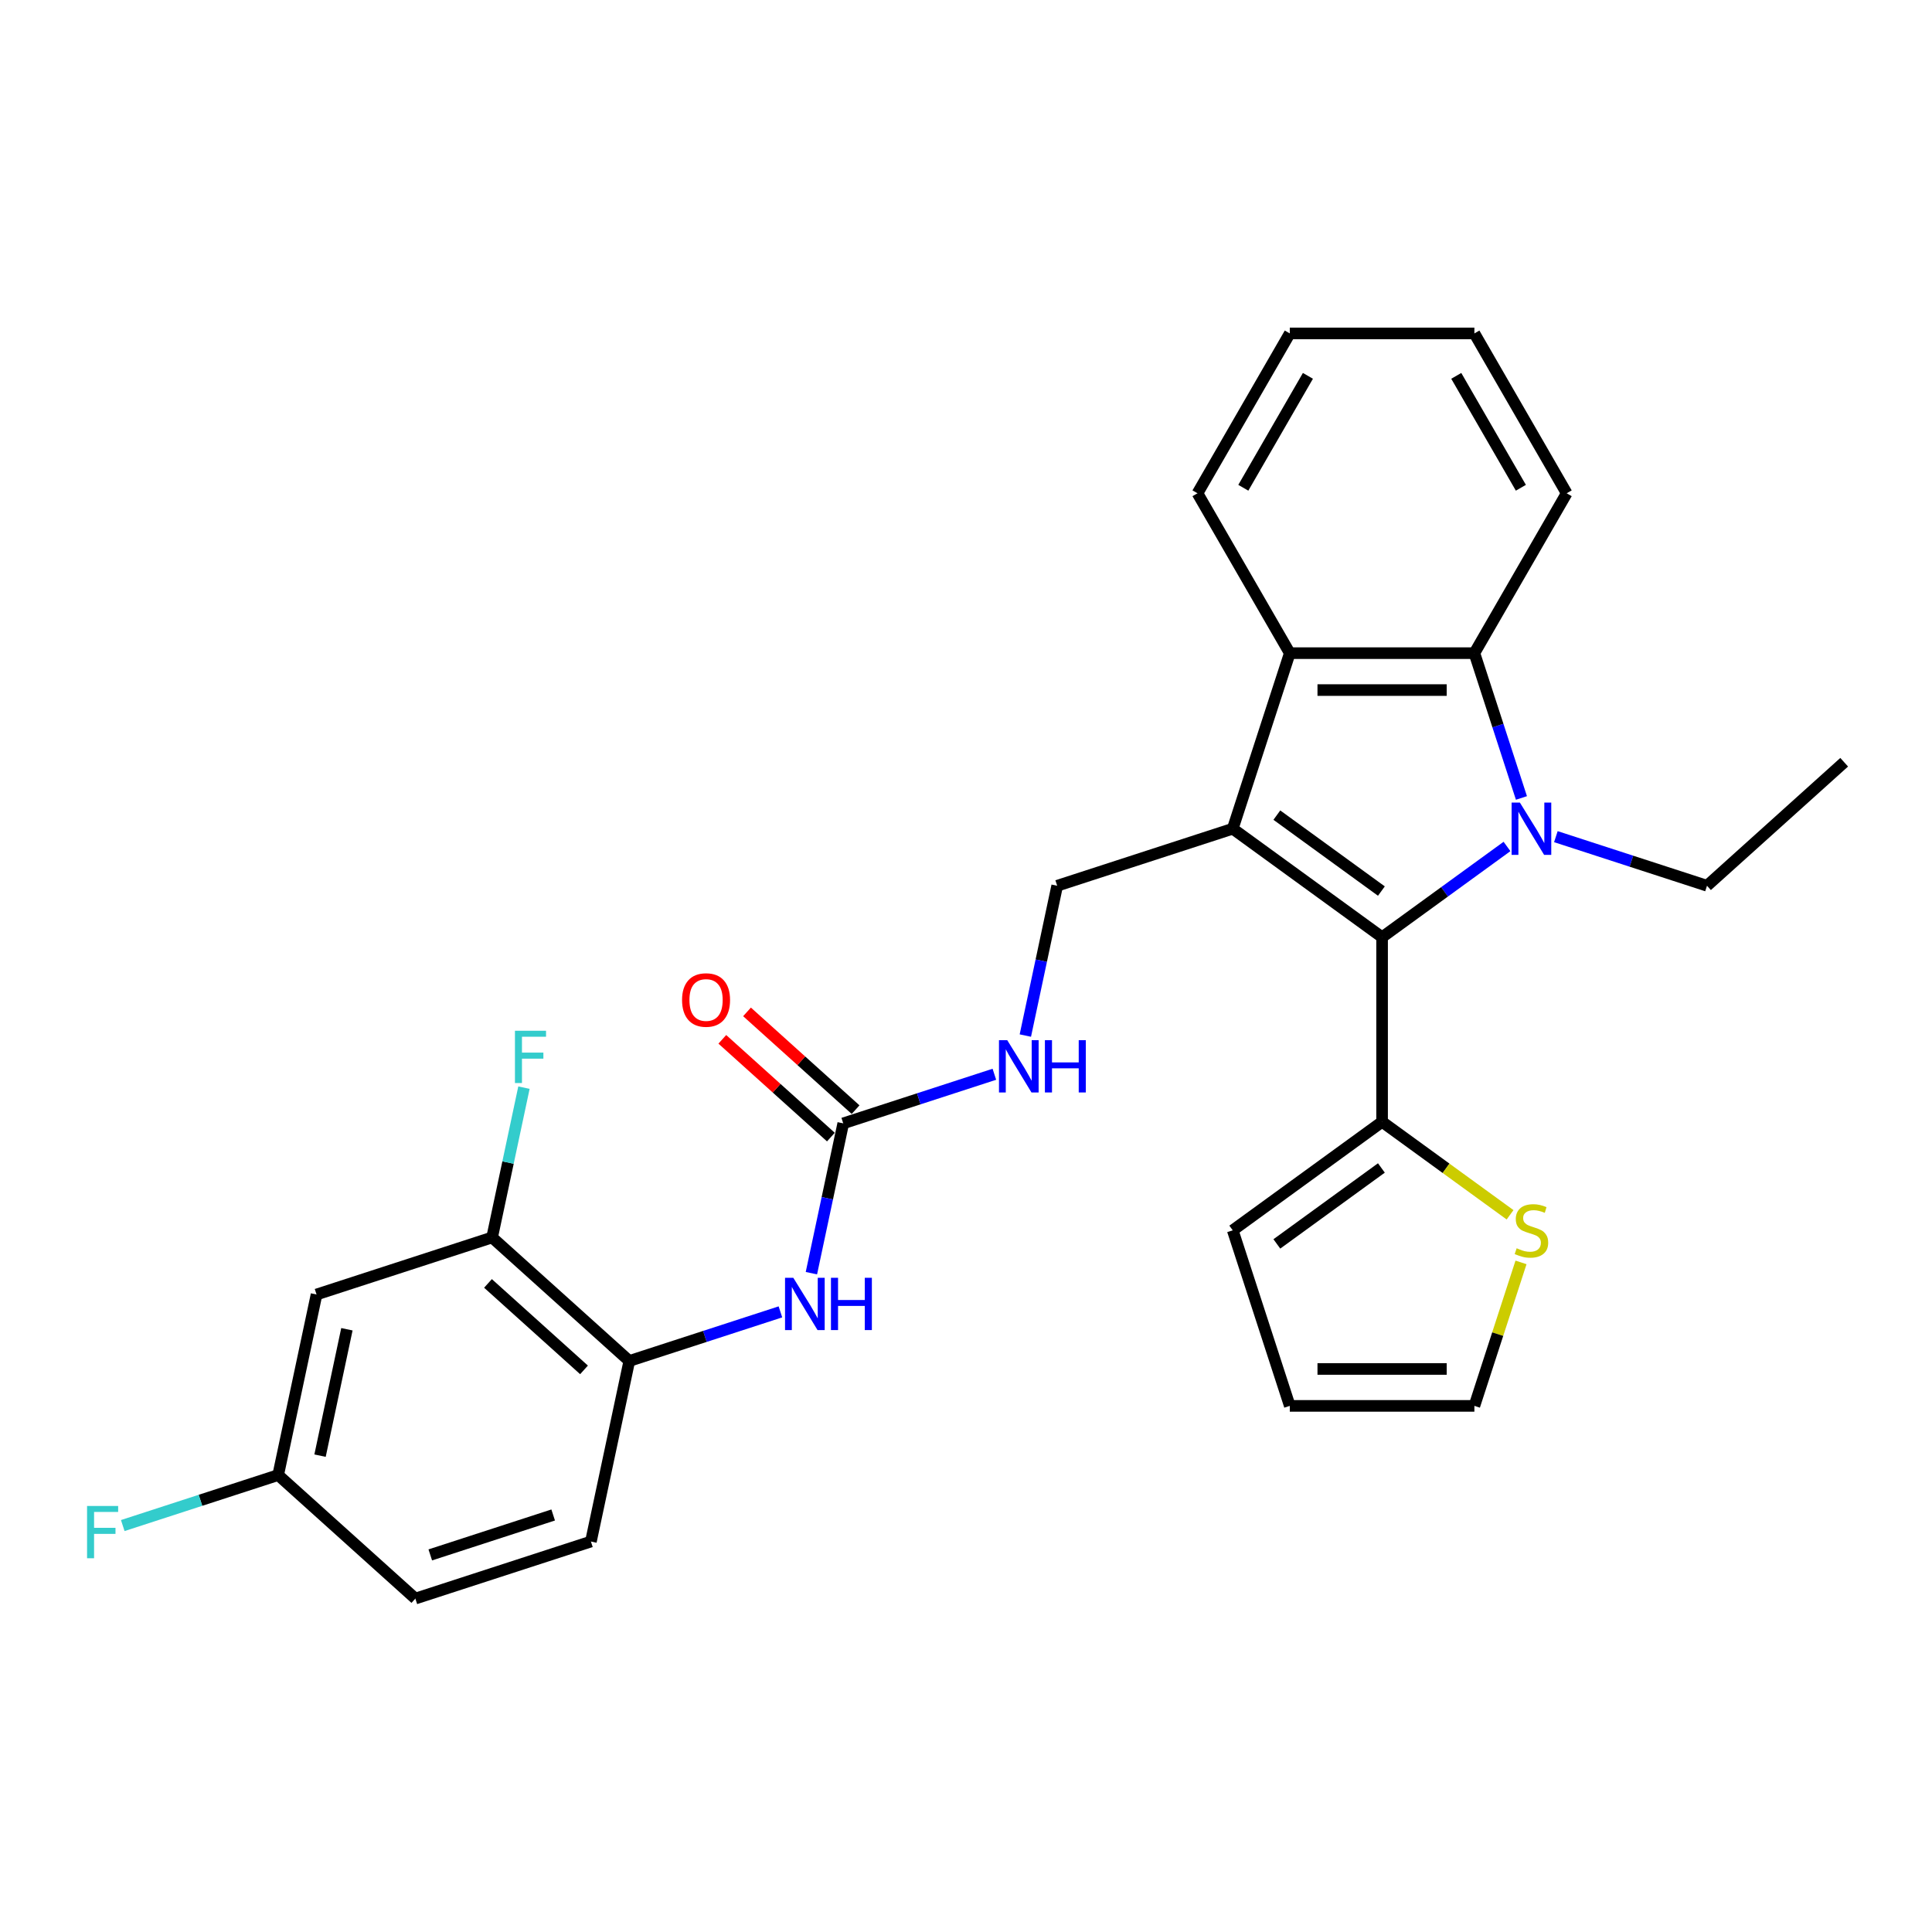 <?xml version='1.0' encoding='iso-8859-1'?>
<svg version='1.1' baseProfile='full'
              xmlns='http://www.w3.org/2000/svg'
                      xmlns:rdkit='http://www.rdkit.org/xml'
                      xmlns:xlink='http://www.w3.org/1999/xlink'
                  xml:space='preserve'
width='1000px' height='1000px' viewBox='0 0 1000 1000'>
<!-- END OF HEADER -->
<rect style='opacity:1.0;fill:#FFFFFF;stroke:none' width='1000' height='1000' x='0' y='0'> </rect>
<path class='bond-1' d='M 638.068,428.941 L 715.368,485.103' style='fill:none;fill-rule:evenodd;stroke:#000000;stroke-width:6px;stroke-linecap:butt;stroke-linejoin:miter;stroke-opacity:1' />
<path class='bond-1' d='M 660.896,421.905 L 715.006,461.218' style='fill:none;fill-rule:evenodd;stroke:#000000;stroke-width:6px;stroke-linecap:butt;stroke-linejoin:miter;stroke-opacity:1' />
<path class='bond-3' d='M 638.068,428.941 L 667.594,338.069' style='fill:none;fill-rule:evenodd;stroke:#000000;stroke-width:6px;stroke-linecap:butt;stroke-linejoin:miter;stroke-opacity:1' />
<path class='bond-6' d='M 638.068,428.941 L 547.197,458.467' style='fill:none;fill-rule:evenodd;stroke:#000000;stroke-width:6px;stroke-linecap:butt;stroke-linejoin:miter;stroke-opacity:1' />
<path class='bond-0' d='M 780.018,438.132 L 747.693,461.617' style='fill:none;fill-rule:evenodd;stroke:#0000FF;stroke-width:6px;stroke-linecap:butt;stroke-linejoin:miter;stroke-opacity:1' />
<path class='bond-0' d='M 747.693,461.617 L 715.368,485.103' style='fill:none;fill-rule:evenodd;stroke:#000000;stroke-width:6px;stroke-linecap:butt;stroke-linejoin:miter;stroke-opacity:1' />
<path class='bond-18' d='M 805.319,433.051 L 844.429,445.759' style='fill:none;fill-rule:evenodd;stroke:#0000FF;stroke-width:6px;stroke-linecap:butt;stroke-linejoin:miter;stroke-opacity:1' />
<path class='bond-18' d='M 844.429,445.759 L 883.54,458.467' style='fill:none;fill-rule:evenodd;stroke:#000000;stroke-width:6px;stroke-linecap:butt;stroke-linejoin:miter;stroke-opacity:1' />
<path class='bond-28' d='M 787.496,413.023 L 775.319,375.546' style='fill:none;fill-rule:evenodd;stroke:#0000FF;stroke-width:6px;stroke-linecap:butt;stroke-linejoin:miter;stroke-opacity:1' />
<path class='bond-28' d='M 775.319,375.546 L 763.142,338.069' style='fill:none;fill-rule:evenodd;stroke:#000000;stroke-width:6px;stroke-linecap:butt;stroke-linejoin:miter;stroke-opacity:1' />
<path class='bond-4' d='M 715.368,485.103 L 715.368,580.65' style='fill:none;fill-rule:evenodd;stroke:#000000;stroke-width:6px;stroke-linecap:butt;stroke-linejoin:miter;stroke-opacity:1' />
<path class='bond-2' d='M 763.142,338.069 L 667.594,338.069' style='fill:none;fill-rule:evenodd;stroke:#000000;stroke-width:6px;stroke-linecap:butt;stroke-linejoin:miter;stroke-opacity:1' />
<path class='bond-2' d='M 748.81,357.179 L 681.926,357.179' style='fill:none;fill-rule:evenodd;stroke:#000000;stroke-width:6px;stroke-linecap:butt;stroke-linejoin:miter;stroke-opacity:1' />
<path class='bond-23' d='M 763.142,338.069 L 810.916,255.322' style='fill:none;fill-rule:evenodd;stroke:#000000;stroke-width:6px;stroke-linecap:butt;stroke-linejoin:miter;stroke-opacity:1' />
<path class='bond-24' d='M 667.594,338.069 L 619.82,255.322' style='fill:none;fill-rule:evenodd;stroke:#000000;stroke-width:6px;stroke-linecap:butt;stroke-linejoin:miter;stroke-opacity:1' />
<path class='bond-10' d='M 715.368,580.65 L 748.486,604.712' style='fill:none;fill-rule:evenodd;stroke:#000000;stroke-width:6px;stroke-linecap:butt;stroke-linejoin:miter;stroke-opacity:1' />
<path class='bond-10' d='M 748.486,604.712 L 781.604,628.773' style='fill:none;fill-rule:evenodd;stroke:#CCCC00;stroke-width:6px;stroke-linecap:butt;stroke-linejoin:miter;stroke-opacity:1' />
<path class='bond-13' d='M 715.368,580.65 L 638.068,636.812' style='fill:none;fill-rule:evenodd;stroke:#000000;stroke-width:6px;stroke-linecap:butt;stroke-linejoin:miter;stroke-opacity:1' />
<path class='bond-13' d='M 715.006,604.535 L 660.896,643.848' style='fill:none;fill-rule:evenodd;stroke:#000000;stroke-width:6px;stroke-linecap:butt;stroke-linejoin:miter;stroke-opacity:1' />
<path class='bond-5' d='M 436.46,581.453 L 475.57,568.745' style='fill:none;fill-rule:evenodd;stroke:#000000;stroke-width:6px;stroke-linecap:butt;stroke-linejoin:miter;stroke-opacity:1' />
<path class='bond-5' d='M 475.57,568.745 L 514.681,556.037' style='fill:none;fill-rule:evenodd;stroke:#0000FF;stroke-width:6px;stroke-linecap:butt;stroke-linejoin:miter;stroke-opacity:1' />
<path class='bond-7' d='M 436.46,581.453 L 428.219,620.223' style='fill:none;fill-rule:evenodd;stroke:#000000;stroke-width:6px;stroke-linecap:butt;stroke-linejoin:miter;stroke-opacity:1' />
<path class='bond-7' d='M 428.219,620.223 L 419.978,658.994' style='fill:none;fill-rule:evenodd;stroke:#0000FF;stroke-width:6px;stroke-linecap:butt;stroke-linejoin:miter;stroke-opacity:1' />
<path class='bond-15' d='M 442.853,574.352 L 414.755,549.053' style='fill:none;fill-rule:evenodd;stroke:#000000;stroke-width:6px;stroke-linecap:butt;stroke-linejoin:miter;stroke-opacity:1' />
<path class='bond-15' d='M 414.755,549.053 L 386.657,523.753' style='fill:none;fill-rule:evenodd;stroke:#FF0000;stroke-width:6px;stroke-linecap:butt;stroke-linejoin:miter;stroke-opacity:1' />
<path class='bond-15' d='M 430.066,588.553 L 401.968,563.254' style='fill:none;fill-rule:evenodd;stroke:#000000;stroke-width:6px;stroke-linecap:butt;stroke-linejoin:miter;stroke-opacity:1' />
<path class='bond-15' d='M 401.968,563.254 L 373.87,537.954' style='fill:none;fill-rule:evenodd;stroke:#FF0000;stroke-width:6px;stroke-linecap:butt;stroke-linejoin:miter;stroke-opacity:1' />
<path class='bond-11' d='M 547.197,458.467 L 538.956,497.238' style='fill:none;fill-rule:evenodd;stroke:#000000;stroke-width:6px;stroke-linecap:butt;stroke-linejoin:miter;stroke-opacity:1' />
<path class='bond-11' d='M 538.956,497.238 L 530.715,536.008' style='fill:none;fill-rule:evenodd;stroke:#0000FF;stroke-width:6px;stroke-linecap:butt;stroke-linejoin:miter;stroke-opacity:1' />
<path class='bond-8' d='M 403.944,679.023 L 364.833,691.731' style='fill:none;fill-rule:evenodd;stroke:#0000FF;stroke-width:6px;stroke-linecap:butt;stroke-linejoin:miter;stroke-opacity:1' />
<path class='bond-8' d='M 364.833,691.731 L 325.723,704.439' style='fill:none;fill-rule:evenodd;stroke:#000000;stroke-width:6px;stroke-linecap:butt;stroke-linejoin:miter;stroke-opacity:1' />
<path class='bond-9' d='M 325.723,704.439 L 254.717,640.505' style='fill:none;fill-rule:evenodd;stroke:#000000;stroke-width:6px;stroke-linecap:butt;stroke-linejoin:miter;stroke-opacity:1' />
<path class='bond-9' d='M 302.285,709.05 L 252.581,664.296' style='fill:none;fill-rule:evenodd;stroke:#000000;stroke-width:6px;stroke-linecap:butt;stroke-linejoin:miter;stroke-opacity:1' />
<path class='bond-17' d='M 325.723,704.439 L 305.857,797.898' style='fill:none;fill-rule:evenodd;stroke:#000000;stroke-width:6px;stroke-linecap:butt;stroke-linejoin:miter;stroke-opacity:1' />
<path class='bond-12' d='M 254.717,640.505 L 163.846,670.03' style='fill:none;fill-rule:evenodd;stroke:#000000;stroke-width:6px;stroke-linecap:butt;stroke-linejoin:miter;stroke-opacity:1' />
<path class='bond-20' d='M 254.717,640.505 L 262.958,601.734' style='fill:none;fill-rule:evenodd;stroke:#000000;stroke-width:6px;stroke-linecap:butt;stroke-linejoin:miter;stroke-opacity:1' />
<path class='bond-20' d='M 262.958,601.734 L 271.199,562.963' style='fill:none;fill-rule:evenodd;stroke:#33CCCC;stroke-width:6px;stroke-linecap:butt;stroke-linejoin:miter;stroke-opacity:1' />
<path class='bond-14' d='M 787.272,653.418 L 775.207,690.551' style='fill:none;fill-rule:evenodd;stroke:#CCCC00;stroke-width:6px;stroke-linecap:butt;stroke-linejoin:miter;stroke-opacity:1' />
<path class='bond-14' d='M 775.207,690.551 L 763.142,727.684' style='fill:none;fill-rule:evenodd;stroke:#000000;stroke-width:6px;stroke-linecap:butt;stroke-linejoin:miter;stroke-opacity:1' />
<path class='bond-31' d='M 163.846,670.03 L 143.98,763.49' style='fill:none;fill-rule:evenodd;stroke:#000000;stroke-width:6px;stroke-linecap:butt;stroke-linejoin:miter;stroke-opacity:1' />
<path class='bond-31' d='M 179.558,688.023 L 165.652,753.444' style='fill:none;fill-rule:evenodd;stroke:#000000;stroke-width:6px;stroke-linecap:butt;stroke-linejoin:miter;stroke-opacity:1' />
<path class='bond-16' d='M 638.068,636.812 L 667.594,727.684' style='fill:none;fill-rule:evenodd;stroke:#000000;stroke-width:6px;stroke-linecap:butt;stroke-linejoin:miter;stroke-opacity:1' />
<path class='bond-30' d='M 763.142,727.684 L 667.594,727.684' style='fill:none;fill-rule:evenodd;stroke:#000000;stroke-width:6px;stroke-linecap:butt;stroke-linejoin:miter;stroke-opacity:1' />
<path class='bond-30' d='M 748.81,708.574 L 681.926,708.574' style='fill:none;fill-rule:evenodd;stroke:#000000;stroke-width:6px;stroke-linecap:butt;stroke-linejoin:miter;stroke-opacity:1' />
<path class='bond-21' d='M 305.857,797.898 L 214.986,827.424' style='fill:none;fill-rule:evenodd;stroke:#000000;stroke-width:6px;stroke-linecap:butt;stroke-linejoin:miter;stroke-opacity:1' />
<path class='bond-21' d='M 286.321,784.153 L 222.711,804.821' style='fill:none;fill-rule:evenodd;stroke:#000000;stroke-width:6px;stroke-linecap:butt;stroke-linejoin:miter;stroke-opacity:1' />
<path class='bond-25' d='M 883.54,458.467 L 954.545,394.533' style='fill:none;fill-rule:evenodd;stroke:#000000;stroke-width:6px;stroke-linecap:butt;stroke-linejoin:miter;stroke-opacity:1' />
<path class='bond-19' d='M 143.98,763.49 L 214.986,827.424' style='fill:none;fill-rule:evenodd;stroke:#000000;stroke-width:6px;stroke-linecap:butt;stroke-linejoin:miter;stroke-opacity:1' />
<path class='bond-22' d='M 143.98,763.49 L 103.761,776.558' style='fill:none;fill-rule:evenodd;stroke:#000000;stroke-width:6px;stroke-linecap:butt;stroke-linejoin:miter;stroke-opacity:1' />
<path class='bond-22' d='M 103.761,776.558 L 63.542,789.626' style='fill:none;fill-rule:evenodd;stroke:#33CCCC;stroke-width:6px;stroke-linecap:butt;stroke-linejoin:miter;stroke-opacity:1' />
<path class='bond-29' d='M 810.916,255.322 L 763.142,172.576' style='fill:none;fill-rule:evenodd;stroke:#000000;stroke-width:6px;stroke-linecap:butt;stroke-linejoin:miter;stroke-opacity:1' />
<path class='bond-29' d='M 787.201,252.465 L 753.759,194.542' style='fill:none;fill-rule:evenodd;stroke:#000000;stroke-width:6px;stroke-linecap:butt;stroke-linejoin:miter;stroke-opacity:1' />
<path class='bond-27' d='M 619.82,255.322 L 667.594,172.576' style='fill:none;fill-rule:evenodd;stroke:#000000;stroke-width:6px;stroke-linecap:butt;stroke-linejoin:miter;stroke-opacity:1' />
<path class='bond-27' d='M 643.536,252.465 L 676.978,194.542' style='fill:none;fill-rule:evenodd;stroke:#000000;stroke-width:6px;stroke-linecap:butt;stroke-linejoin:miter;stroke-opacity:1' />
<path class='bond-26' d='M 763.142,172.576 L 667.594,172.576' style='fill:none;fill-rule:evenodd;stroke:#000000;stroke-width:6px;stroke-linecap:butt;stroke-linejoin:miter;stroke-opacity:1' />
<path  class='atom-1' d='M 786.687 415.411
L 795.554 429.743
Q 796.433 431.158, 797.847 433.718
Q 799.261 436.279, 799.337 436.432
L 799.337 415.411
L 802.93 415.411
L 802.93 442.47
L 799.223 442.47
L 789.706 426.801
Q 788.598 424.966, 787.413 422.864
Q 786.266 420.762, 785.922 420.112
L 785.922 442.47
L 782.406 442.47
L 782.406 415.411
L 786.687 415.411
' fill='#0000FF'/>
<path  class='atom-8' d='M 410.613 661.383
L 419.48 675.715
Q 420.359 677.129, 421.773 679.69
Q 423.187 682.251, 423.264 682.404
L 423.264 661.383
L 426.856 661.383
L 426.856 688.442
L 423.149 688.442
L 413.632 672.772
Q 412.524 670.938, 411.339 668.836
Q 410.193 666.734, 409.849 666.084
L 409.849 688.442
L 406.333 688.442
L 406.333 661.383
L 410.613 661.383
' fill='#0000FF'/>
<path  class='atom-8' d='M 430.105 661.383
L 433.774 661.383
L 433.774 672.887
L 447.609 672.887
L 447.609 661.383
L 451.278 661.383
L 451.278 688.442
L 447.609 688.442
L 447.609 675.945
L 433.774 675.945
L 433.774 688.442
L 430.105 688.442
L 430.105 661.383
' fill='#0000FF'/>
<path  class='atom-11' d='M 785.024 646.099
Q 785.33 646.214, 786.591 646.749
Q 787.852 647.284, 789.228 647.628
Q 790.642 647.934, 792.018 647.934
Q 794.579 647.934, 796.07 646.711
Q 797.56 645.45, 797.56 643.271
Q 797.56 641.781, 796.796 640.863
Q 796.07 639.946, 794.923 639.449
Q 793.776 638.952, 791.865 638.379
Q 789.458 637.653, 788.005 636.965
Q 786.591 636.277, 785.559 634.825
Q 784.566 633.372, 784.566 630.926
Q 784.566 627.525, 786.859 625.423
Q 789.19 623.321, 793.776 623.321
Q 796.91 623.321, 800.465 624.811
L 799.586 627.754
Q 796.337 626.416, 793.891 626.416
Q 791.254 626.416, 789.802 627.525
Q 788.349 628.595, 788.388 630.468
Q 788.388 631.92, 789.114 632.799
Q 789.878 633.678, 790.948 634.175
Q 792.057 634.672, 793.891 635.245
Q 796.337 636.009, 797.789 636.774
Q 799.242 637.538, 800.274 639.105
Q 801.344 640.634, 801.344 643.271
Q 801.344 647.017, 798.821 649.042
Q 796.337 651.03, 792.171 651.03
Q 789.763 651.03, 787.929 650.495
Q 786.133 649.998, 783.992 649.119
L 785.024 646.099
' fill='#CCCC00'/>
<path  class='atom-12' d='M 521.35 538.397
L 530.217 552.729
Q 531.096 554.143, 532.51 556.704
Q 533.924 559.265, 534.001 559.418
L 534.001 538.397
L 537.593 538.397
L 537.593 565.456
L 533.886 565.456
L 524.369 549.786
Q 523.261 547.952, 522.076 545.85
Q 520.93 543.748, 520.586 543.098
L 520.586 565.456
L 517.07 565.456
L 517.07 538.397
L 521.35 538.397
' fill='#0000FF'/>
<path  class='atom-12' d='M 540.842 538.397
L 544.511 538.397
L 544.511 549.901
L 558.346 549.901
L 558.346 538.397
L 562.015 538.397
L 562.015 565.456
L 558.346 565.456
L 558.346 552.959
L 544.511 552.959
L 544.511 565.456
L 540.842 565.456
L 540.842 538.397
' fill='#0000FF'/>
<path  class='atom-16' d='M 353.033 517.595
Q 353.033 511.098, 356.243 507.467
Q 359.454 503.836, 365.454 503.836
Q 371.454 503.836, 374.665 507.467
Q 377.875 511.098, 377.875 517.595
Q 377.875 524.169, 374.627 527.914
Q 371.378 531.622, 365.454 531.622
Q 359.492 531.622, 356.243 527.914
Q 353.033 524.207, 353.033 517.595
M 365.454 528.564
Q 369.582 528.564, 371.798 525.812
Q 374.053 523.022, 374.053 517.595
Q 374.053 512.283, 371.798 509.607
Q 369.582 506.894, 365.454 506.894
Q 361.326 506.894, 359.071 509.569
Q 356.855 512.244, 356.855 517.595
Q 356.855 523.06, 359.071 525.812
Q 361.326 528.564, 365.454 528.564
' fill='#FF0000'/>
<path  class='atom-21' d='M 266.537 533.515
L 282.628 533.515
L 282.628 536.611
L 270.168 536.611
L 270.168 544.828
L 281.252 544.828
L 281.252 547.962
L 270.168 547.962
L 270.168 560.574
L 266.537 560.574
L 266.537 533.515
' fill='#33CCCC'/>
<path  class='atom-23' d='M 45.063 779.487
L 61.154 779.487
L 61.154 782.582
L 48.694 782.582
L 48.694 790.8
L 59.778 790.8
L 59.778 793.934
L 48.694 793.934
L 48.694 806.546
L 45.063 806.546
L 45.063 779.487
' fill='#33CCCC'/>
</svg>
